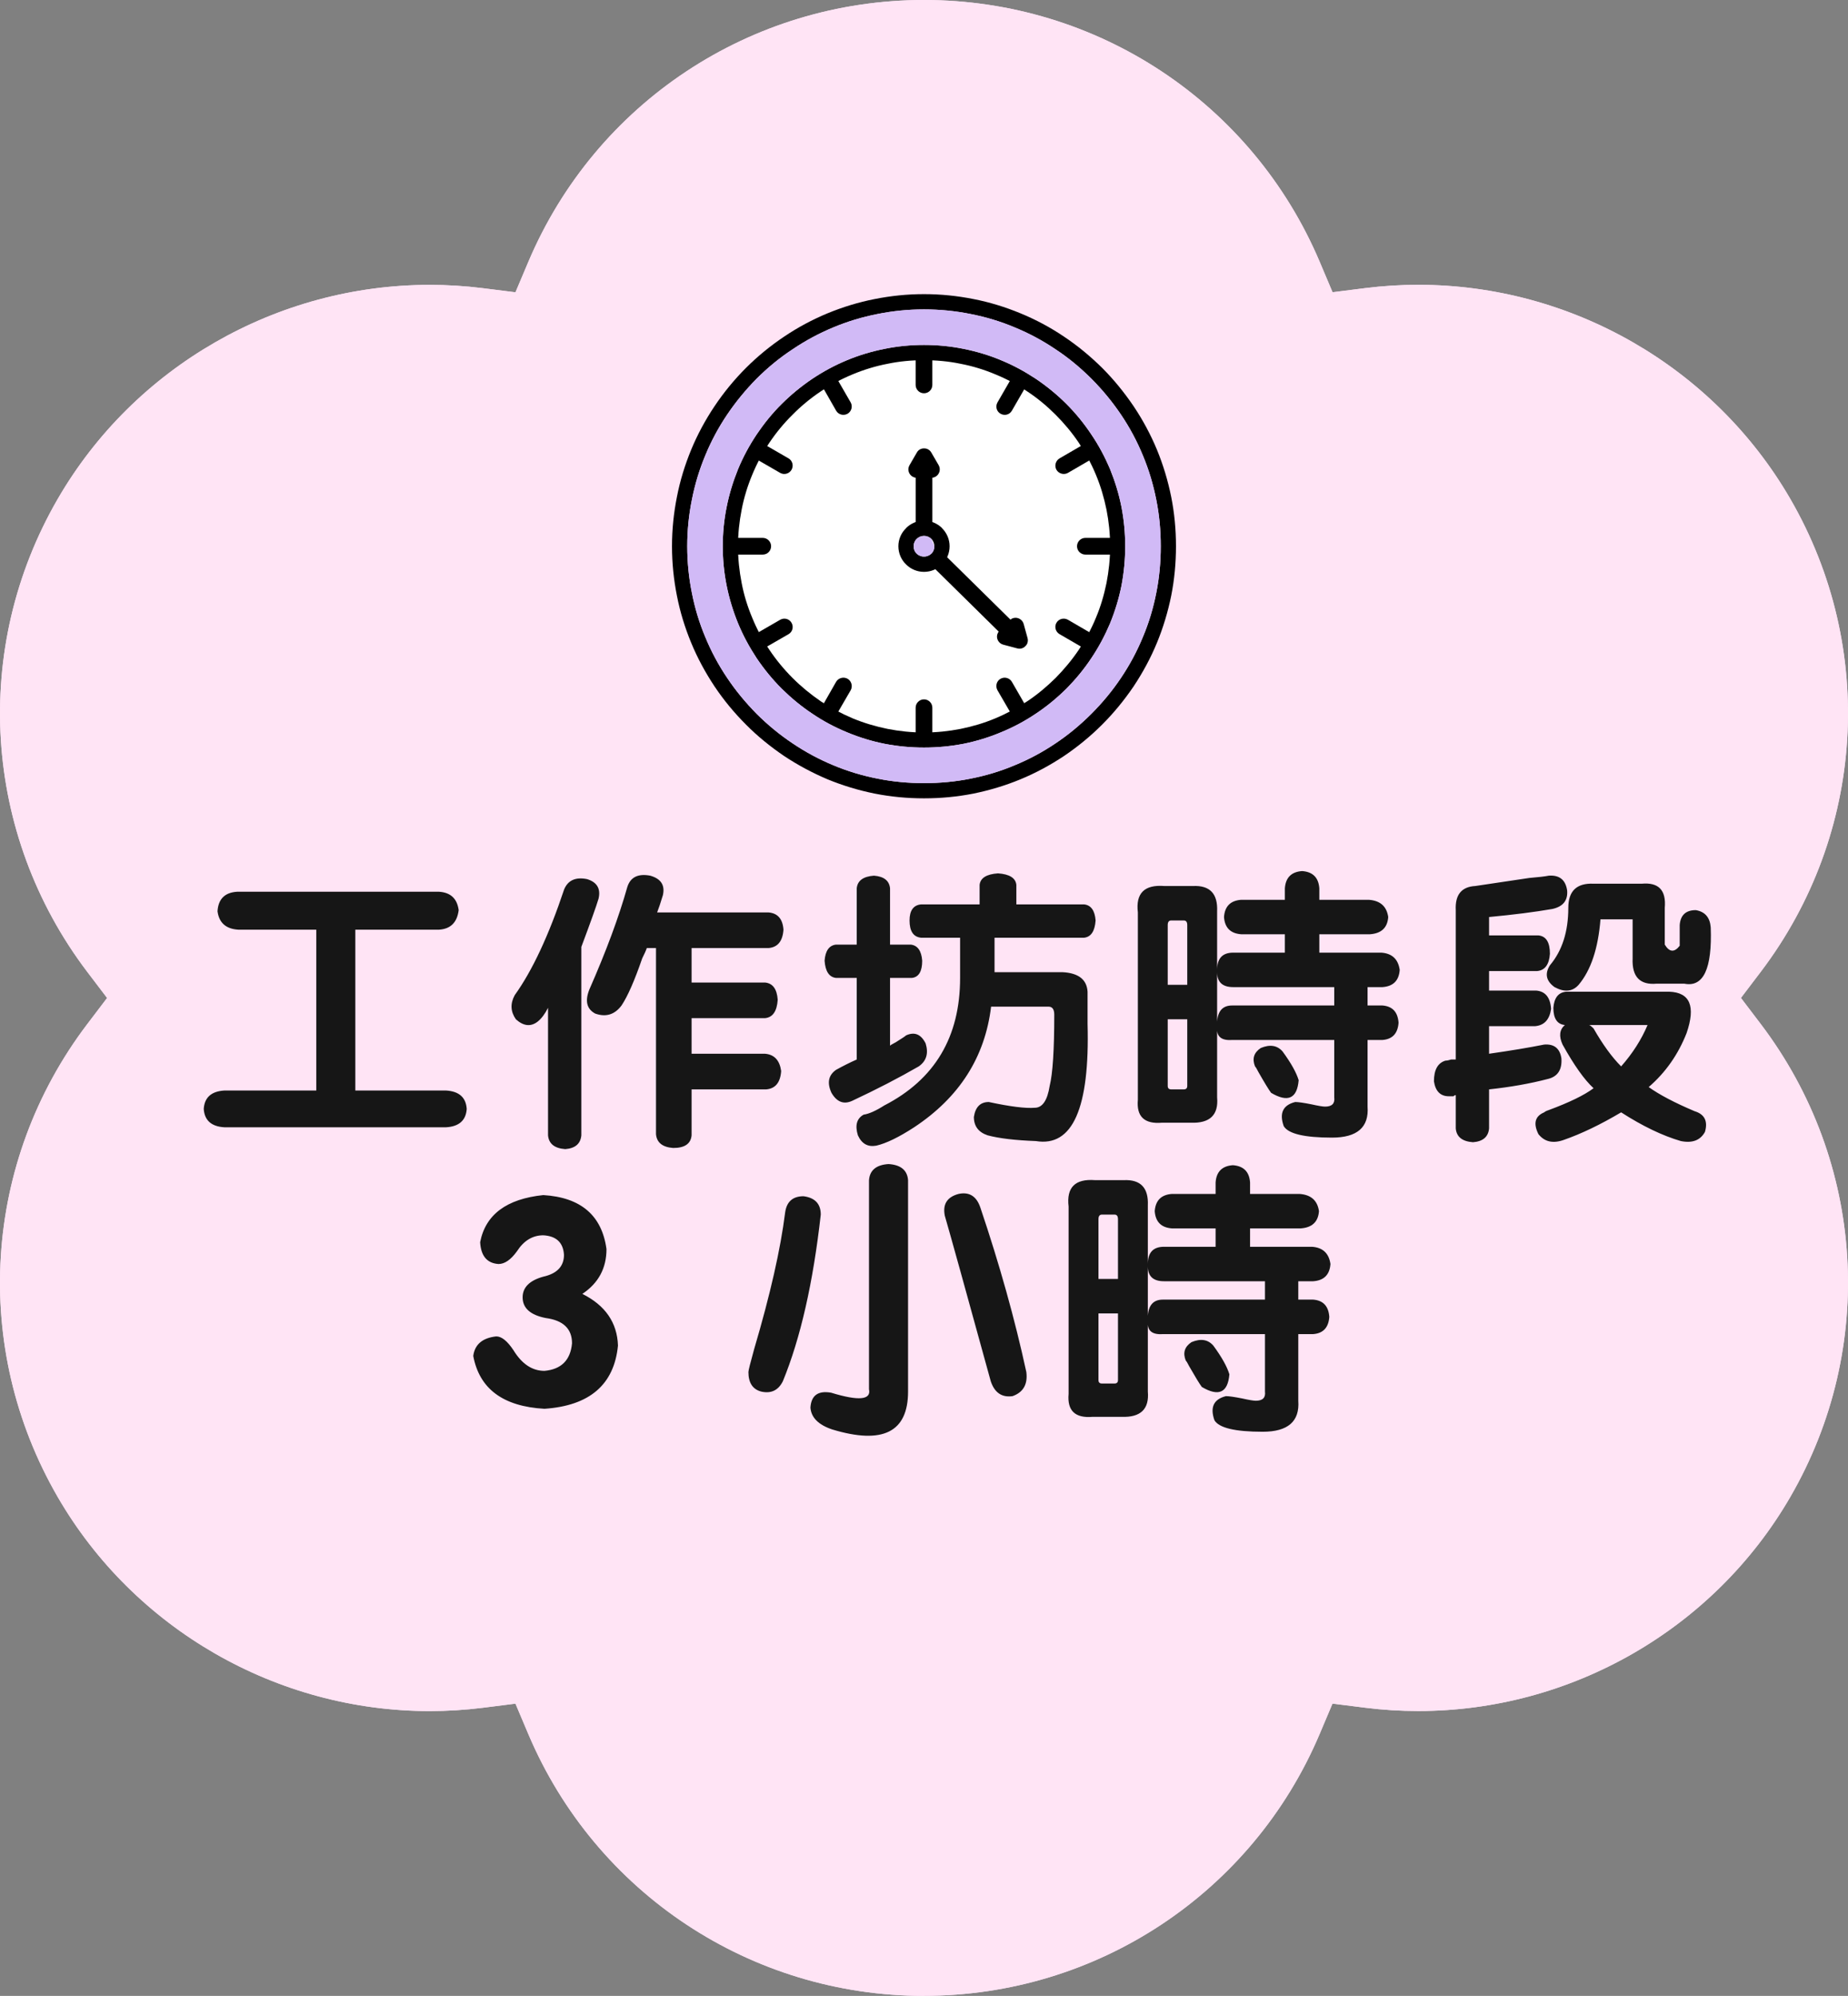 <svg width="88" height="95" viewBox="0 0 88 95" fill="none" xmlns="http://www.w3.org/2000/svg">
<rect x="0" y="0" width="88" height="95" fill="#808080" stroke="none"/>
<path d="M44.001 95C35.761 95 28.367 90.109 25.158 82.538L24.546 81.09L22.983 81.287C22.149 81.391 21.301 81.444 20.466 81.444C13.178 81.444 6.388 77.537 2.747 71.251C-1.371 64.138 -0.823 55.307 4.149 48.753L5.1 47.501L4.149 46.25C-0.82 39.696 -1.371 30.864 2.747 23.752C6.388 17.463 13.178 13.559 20.466 13.559C21.303 13.559 22.149 13.611 22.983 13.716L24.546 13.912L25.158 12.465C28.365 4.891 35.761 0 44.001 0C52.239 0 59.633 4.891 62.843 12.462L63.455 13.91L65.018 13.713C65.852 13.608 66.7 13.556 67.534 13.556C74.823 13.556 81.613 17.463 85.254 23.749C89.372 30.862 88.821 39.693 83.852 46.247L82.901 47.499L83.852 48.75C88.821 55.304 89.372 64.136 85.254 71.248C81.613 77.537 74.823 81.441 67.534 81.441C66.698 81.441 65.849 81.389 65.015 81.284L63.452 81.088L62.84 82.535C59.631 90.106 52.234 94.997 43.998 94.997L44.001 95Z" fill="#FFE4F5"/>
<path d="M9.438 50.438L8.406 46.062C8.385 45.979 8.375 45.885 8.375 45.781C8.417 45.448 8.604 45.271 8.938 45.25C9.292 45.229 9.51 45.427 9.594 45.844L10.25 49.219H10.281L11.312 45.719C11.438 45.427 11.646 45.271 11.938 45.25C12.25 45.25 12.458 45.406 12.562 45.719L13.594 49.219H13.625L14.312 45.844C14.375 45.448 14.583 45.25 14.938 45.25C15.271 45.271 15.458 45.448 15.5 45.781C15.5 45.885 15.49 45.979 15.469 46.062L14.469 50.438C14.344 50.812 14.083 51 13.688 51C13.271 51 13 50.823 12.875 50.469L11.938 47.375L11 50.469C10.875 50.823 10.615 51 10.219 51C9.802 51 9.542 50.812 9.438 50.438ZM17.781 46.656C19.031 46.76 19.719 47.5 19.844 48.875C19.76 50.25 19.073 50.969 17.781 51.031C16.49 50.969 15.802 50.25 15.719 48.875C15.844 47.5 16.531 46.76 17.781 46.656ZM17.781 47.719C17.219 47.76 16.917 48.146 16.875 48.875C16.917 49.604 17.219 49.99 17.781 50.031C18.344 49.99 18.646 49.604 18.688 48.875C18.646 48.146 18.344 47.76 17.781 47.719ZM20.312 50.406V47.281C20.333 46.906 20.531 46.708 20.906 46.688C21.281 46.688 21.469 46.854 21.469 47.188C21.677 46.854 21.948 46.688 22.281 46.688C22.635 46.729 22.823 46.938 22.844 47.312C22.844 47.5 22.688 47.656 22.375 47.781C22.271 47.823 22.198 47.854 22.156 47.875C21.677 48.062 21.448 48.312 21.469 48.625V50.406C21.448 50.802 21.25 51 20.875 51C20.521 51 20.333 50.802 20.312 50.406ZM22.969 50.406V45.469C22.99 45.073 23.188 44.865 23.562 44.844C23.917 44.865 24.104 45.073 24.125 45.469V48.156L25.406 46.938C25.615 46.771 25.781 46.688 25.906 46.688C26.198 46.708 26.365 46.885 26.406 47.219C26.406 47.365 26.333 47.521 26.188 47.688L25.156 48.594L26.5 50.156C26.625 50.281 26.677 50.417 26.656 50.562C26.635 50.854 26.458 51.01 26.125 51.031C25.938 51.031 25.75 50.938 25.562 50.75L24.156 49H24.125V50.406C24.104 50.802 23.917 51 23.562 51C23.188 51 22.99 50.802 22.969 50.406ZM29.875 47.469C29.854 47.802 29.698 47.979 29.406 48C29.344 48 29.219 47.958 29.031 47.875C28.74 47.729 28.521 47.656 28.375 47.656C28.104 47.656 27.969 47.76 27.969 47.969C27.969 48.115 28.198 48.271 28.656 48.438C29.531 48.771 29.969 49.208 29.969 49.75C29.906 50.583 29.365 51.01 28.344 51.031C27.385 50.969 26.854 50.698 26.75 50.219C26.792 49.885 26.948 49.708 27.219 49.688C27.365 49.688 27.552 49.75 27.781 49.875C28.031 50.021 28.25 50.094 28.438 50.094C28.75 50.094 28.896 49.979 28.875 49.75C28.875 49.604 28.646 49.448 28.188 49.281C27.312 48.969 26.875 48.542 26.875 48C26.938 47.146 27.458 46.698 28.438 46.656C29.354 46.719 29.833 46.99 29.875 47.469ZM30.375 50.406V45.469C30.396 45.073 30.594 44.865 30.969 44.844C31.323 44.865 31.51 45.073 31.531 45.469V47.062H31.562C31.771 46.792 32.115 46.656 32.594 46.656C33.615 46.719 34.146 47.229 34.188 48.188V50.406C34.167 50.802 33.969 51 33.594 51C33.24 51 33.052 50.802 33.031 50.406V48.406C33.01 47.906 32.76 47.635 32.281 47.594C31.802 47.615 31.552 47.885 31.531 48.406V50.406C31.51 50.802 31.323 51 30.969 51C30.594 51 30.396 50.802 30.375 50.406ZM36.719 46.656C37.969 46.76 38.656 47.5 38.781 48.875C38.698 50.25 38.01 50.969 36.719 51.031C35.427 50.969 34.74 50.25 34.656 48.875C34.781 47.5 35.469 46.76 36.719 46.656ZM36.719 47.719C36.156 47.76 35.854 48.146 35.812 48.875C35.854 49.604 36.156 49.99 36.719 50.031C37.281 49.99 37.583 49.604 37.625 48.875C37.583 48.146 37.281 47.76 36.719 47.719ZM39.25 52.031V47.344C39.271 46.927 39.469 46.708 39.844 46.688C40.156 46.688 40.344 46.854 40.406 47.188C40.615 46.854 40.979 46.677 41.5 46.656C42.646 46.74 43.271 47.5 43.375 48.938C43.271 50.25 42.635 50.948 41.469 51.031C41.031 51.031 40.677 50.917 40.406 50.688V52.031C40.385 52.448 40.198 52.667 39.844 52.688C39.469 52.667 39.271 52.448 39.25 52.031ZM40.406 48.844C40.448 49.594 40.75 49.99 41.312 50.031C41.854 49.99 42.156 49.604 42.219 48.875C42.156 48.146 41.854 47.76 41.312 47.719C40.75 47.76 40.448 48.135 40.406 48.844ZM46 50.406V45.906C46.021 45.531 46.219 45.333 46.594 45.312H47.938C49.75 45.375 50.688 46.344 50.75 48.219C50.667 49.99 49.75 50.917 48 51H46.625C46.229 50.979 46.021 50.781 46 50.406ZM47.188 46.406V49.906H48C48.958 49.865 49.458 49.292 49.5 48.188C49.479 47.021 48.948 46.427 47.906 46.406H47.188ZM51.25 49.406V47.344C51.271 46.927 51.469 46.708 51.844 46.688C52.198 46.708 52.385 46.927 52.406 47.344V49.406C52.427 49.844 52.677 50.083 53.156 50.125C53.635 50.083 53.885 49.844 53.906 49.406V47.344C53.927 46.927 54.115 46.708 54.469 46.688C54.844 46.708 55.042 46.927 55.062 47.344V49.406C55.021 50.469 54.385 51.01 53.156 51.031C51.927 51.01 51.292 50.469 51.25 49.406ZM55.688 50.406V47.281C55.708 46.906 55.906 46.708 56.281 46.688C56.656 46.688 56.844 46.854 56.844 47.188C57.052 46.854 57.323 46.688 57.656 46.688C58.01 46.729 58.198 46.938 58.219 47.312C58.219 47.5 58.062 47.656 57.75 47.781C57.646 47.823 57.573 47.854 57.531 47.875C57.052 48.062 56.823 48.312 56.844 48.625V50.406C56.823 50.802 56.625 51 56.25 51C55.896 51 55.708 50.802 55.688 50.406ZM62.281 47.438V50.281C62.302 50.76 62.125 51 61.75 51C61.458 51.021 61.271 50.875 61.188 50.562C60.896 50.875 60.531 51.031 60.094 51.031C58.906 50.969 58.271 50.25 58.188 48.875C58.292 47.521 58.927 46.781 60.094 46.656C60.594 46.656 60.958 46.833 61.188 47.188C61.25 46.875 61.438 46.708 61.75 46.688C62.125 46.688 62.302 46.938 62.281 47.438ZM59.344 48.875C59.385 49.604 59.688 49.99 60.25 50.031C60.812 49.99 61.115 49.604 61.156 48.875C61.115 48.146 60.812 47.76 60.25 47.719C59.688 47.76 59.385 48.146 59.344 48.875ZM63.188 50.406V47.75H62.938C62.646 47.729 62.5 47.562 62.5 47.25C62.521 46.938 62.667 46.771 62.938 46.75H63.188V46.062C63.208 45.646 63.406 45.427 63.781 45.406C64.135 45.427 64.323 45.646 64.344 46.062V46.75H64.688C65.042 46.75 65.219 46.917 65.219 47.25C65.198 47.562 65.021 47.729 64.688 47.75H64.344V50.406C64.323 50.802 64.135 51 63.781 51C63.406 51 63.208 50.802 63.188 50.406ZM65.25 50.406V47.344C65.271 46.927 65.458 46.708 65.812 46.688C66.188 46.708 66.385 46.927 66.406 47.344V50.406C66.385 50.802 66.188 51 65.812 51C65.458 51 65.271 50.802 65.25 50.406ZM65.812 44.969C66.208 45.01 66.427 45.219 66.469 45.594C66.448 45.99 66.229 46.208 65.812 46.25C65.438 46.208 65.229 45.99 65.188 45.594C65.229 45.219 65.438 45.01 65.812 44.969ZM68.906 46.656C70.156 46.76 70.844 47.5 70.969 48.875C70.885 50.25 70.198 50.969 68.906 51.031C67.615 50.969 66.927 50.25 66.844 48.875C66.969 47.5 67.656 46.76 68.906 46.656ZM68.906 47.719C68.344 47.76 68.042 48.146 68 48.875C68.042 49.604 68.344 49.99 68.906 50.031C69.469 49.99 69.771 49.604 69.812 48.875C69.771 48.146 69.469 47.76 68.906 47.719ZM71.438 50.406V47.344C71.458 46.927 71.656 46.708 72.031 46.688C72.344 46.708 72.521 46.854 72.562 47.125C72.771 46.812 73.135 46.656 73.656 46.656C74.677 46.719 75.208 47.229 75.25 48.188V50.406C75.229 50.802 75.031 51 74.656 51C74.302 51 74.115 50.802 74.094 50.406V48.406C74.073 47.906 73.823 47.635 73.344 47.594C72.865 47.615 72.615 47.885 72.594 48.406V50.406C72.573 50.802 72.385 51 72.031 51C71.656 51 71.458 50.802 71.438 50.406ZM76 47.906C76.042 47.531 76.25 47.323 76.625 47.281C77 47.323 77.208 47.531 77.25 47.906C77.208 48.281 77 48.49 76.625 48.531C76.25 48.49 76.042 48.281 76 47.906ZM76 50.469C76.042 50.094 76.25 49.885 76.625 49.844C77 49.885 77.208 50.094 77.25 50.469C77.229 50.823 77.021 51.01 76.625 51.031C76.229 51.01 76.021 50.823 76 50.469Z" fill="#161616"/>
<path d="M15.562 68.875H10.719C9.885 68.823 9.417 68.432 9.312 67.703C9.312 67.391 9.417 67.078 9.625 66.766L14.078 58.719C14.495 57.885 15.172 57.495 16.109 57.547C17.62 57.651 18.401 58.484 18.453 60.047V66.219H18.766C19.651 66.271 20.12 66.713 20.172 67.547C20.12 68.38 19.651 68.823 18.766 68.875H18.453V70.594C18.453 71.531 17.958 72 16.969 72C15.979 72.052 15.51 71.583 15.562 70.594V68.875ZM15.562 66.219V60.672H15.484L12.828 66.219H15.562ZM28.5 70.516V58.172C28.552 57.182 29.047 56.661 29.984 56.609C30.87 56.661 31.338 57.182 31.391 58.172V62.156H31.469C31.99 61.479 32.849 61.141 34.047 61.141C36.599 61.297 37.927 62.573 38.031 64.969V70.516C37.979 71.505 37.484 72 36.547 72C35.661 72 35.193 71.505 35.141 70.516V65.516C35.089 64.266 34.464 63.589 33.266 63.484C32.068 63.536 31.443 64.213 31.391 65.516V70.516C31.338 71.505 30.87 72 29.984 72C29.047 72 28.552 71.505 28.5 70.516ZM45.359 61.141C48.484 61.401 50.203 63.25 50.516 66.688C50.307 70.125 48.589 71.922 45.359 72.078C42.13 71.922 40.411 70.125 40.203 66.688C40.516 63.25 42.234 61.401 45.359 61.141ZM45.359 63.797C43.953 63.901 43.198 64.865 43.094 66.688C43.198 68.51 43.953 69.474 45.359 69.578C46.766 69.474 47.521 68.51 47.625 66.688C47.521 64.865 46.766 63.901 45.359 63.797ZM52.688 68.016V62.859C52.74 61.818 53.234 61.271 54.172 61.219C55.057 61.271 55.526 61.818 55.578 62.859V68.016C55.63 69.109 56.255 69.708 57.453 69.812C58.651 69.708 59.276 69.109 59.328 68.016V62.859C59.38 61.818 59.849 61.271 60.734 61.219C61.672 61.271 62.167 61.818 62.219 62.859V68.016C62.115 70.672 60.526 72.026 57.453 72.078C54.38 72.026 52.792 70.672 52.688 68.016ZM64.781 70.516V62.703C64.833 61.766 65.328 61.271 66.266 61.219C67.203 61.219 67.672 61.635 67.672 62.469C68.193 61.635 68.87 61.219 69.703 61.219C70.588 61.323 71.057 61.844 71.109 62.781C71.109 63.25 70.719 63.641 69.938 63.953C69.677 64.057 69.495 64.135 69.391 64.188C68.193 64.656 67.62 65.281 67.672 66.062V70.516C67.62 71.505 67.125 72 66.188 72C65.302 72 64.833 71.505 64.781 70.516ZM79.688 63.172C79.635 64.005 79.245 64.448 78.516 64.5C78.359 64.5 78.047 64.396 77.578 64.188C76.849 63.823 76.302 63.641 75.938 63.641C75.26 63.641 74.922 63.901 74.922 64.422C74.922 64.787 75.495 65.177 76.641 65.594C78.828 66.427 79.922 67.521 79.922 68.875C79.766 70.958 78.412 72.026 75.859 72.078C73.463 71.922 72.135 71.245 71.875 70.047C71.979 69.213 72.37 68.771 73.047 68.719C73.412 68.719 73.88 68.875 74.453 69.188C75.078 69.552 75.625 69.734 76.094 69.734C76.875 69.734 77.24 69.448 77.188 68.875C77.188 68.51 76.615 68.12 75.469 67.703C73.281 66.922 72.188 65.854 72.188 64.5C72.344 62.365 73.646 61.245 76.094 61.141C78.385 61.297 79.583 61.974 79.688 63.172Z" fill="#161616"/>
<g clip-path="url(#clip0_2520_26801)">
<circle cx="44" cy="26" r="9.401" fill="white"/>
<path d="M51.973 18.027C51.445 17.5 50.877 17.028 50.26 16.623C49.651 16.212 49 15.863 48.315 15.582C47.651 15.301 46.945 15.089 46.212 14.945C45.5 14.802 44.76 14.726 44 14.726C43.24 14.726 42.507 14.802 41.795 14.945C41.062 15.089 40.356 15.301 39.685 15.582C39.007 15.863 38.357 16.212 37.747 16.623C37.13 17.027 36.555 17.5 36.027 18.027C35.507 18.555 35.035 19.13 34.623 19.74C34.212 20.349 33.863 21 33.582 21.685C33.301 22.356 33.089 23.062 32.945 23.795C32.801 24.507 32.726 25.247 32.726 26C32.726 26.754 32.801 27.5 32.945 28.213C33.089 28.946 33.301 29.651 33.582 30.316C33.863 31 34.212 31.652 34.623 32.261C35.035 32.877 35.507 33.446 36.027 33.974C36.555 34.501 37.13 34.974 37.747 35.385C38.356 35.796 39.007 36.145 39.685 36.426C40.356 36.707 41.062 36.919 41.795 37.063C42.507 37.207 43.247 37.275 44 37.275C44.754 37.275 45.5 37.207 46.212 37.063C46.945 36.919 47.651 36.707 48.315 36.426C49 36.145 49.651 35.796 50.26 35.385C50.877 34.974 51.445 34.501 51.973 33.974C52.5 33.446 52.972 32.877 53.384 32.261C53.794 31.652 54.144 31.001 54.425 30.316C54.706 29.651 54.918 28.946 55.062 28.213C55.205 27.5 55.274 26.761 55.274 26C55.274 25.24 55.205 24.507 55.062 23.795C54.918 23.062 54.706 22.356 54.425 21.685C54.144 21 53.795 20.349 53.384 19.74C52.972 19.13 52.5 18.555 51.973 18.027ZM50.664 16.021C51.322 16.459 51.931 16.966 52.486 17.514C53.041 18.069 53.541 18.685 53.986 19.342C54.417 19.986 54.794 20.684 55.095 21.411C55.39 22.13 55.616 22.877 55.773 23.657C55.924 24.418 55.999 25.198 55.999 26C55.999 26.8 55.924 27.588 55.773 28.349C55.616 29.123 55.389 29.876 55.095 30.589C54.794 31.322 54.417 32.013 53.986 32.664C53.54 33.321 53.041 33.931 52.486 34.486C51.931 35.041 51.322 35.541 50.664 35.986C50.014 36.417 49.321 36.794 48.589 37.095C47.876 37.39 47.123 37.616 46.349 37.774C45.589 37.924 44.801 37.999 44 37.999C43.198 37.999 42.418 37.924 41.657 37.774C40.876 37.616 40.13 37.39 39.411 37.095C38.684 36.787 37.993 36.417 37.342 35.986C36.685 35.54 36.069 35.041 35.52 34.486C34.966 33.931 34.459 33.321 34.021 32.664C33.589 32.013 33.212 31.321 32.911 30.589C32.616 29.876 32.383 29.123 32.233 28.349C32.082 27.588 32 26.801 32 26C32 25.198 32.082 24.417 32.233 23.657C32.383 22.877 32.616 22.13 32.911 21.411C33.212 20.684 33.589 19.986 34.021 19.342C34.459 18.685 34.966 18.069 35.52 17.514C36.069 16.966 36.685 16.459 37.342 16.021C37.993 15.582 38.685 15.212 39.411 14.911C40.13 14.616 40.883 14.383 41.657 14.233C42.418 14.082 43.198 14 44 14C44.801 14 45.589 14.082 46.349 14.233C47.123 14.383 47.876 14.616 48.589 14.911C49.321 15.212 50.014 15.582 50.664 16.021Z" fill="black"/>
<path d="M50.267 19.74C49.849 19.322 49.404 18.952 48.917 18.631C48.438 18.309 47.931 18.035 47.39 17.815C46.87 17.596 46.315 17.425 45.74 17.315C45.178 17.198 44.596 17.144 44 17.144C43.404 17.144 42.829 17.198 42.267 17.315C41.692 17.425 41.137 17.596 40.61 17.815C40.075 18.035 39.562 18.309 39.082 18.631C38.603 18.952 38.151 19.322 37.74 19.74C37.322 20.151 36.952 20.603 36.63 21.083C36.308 21.563 36.034 22.076 35.815 22.611C35.596 23.138 35.425 23.693 35.315 24.268C35.205 24.83 35.143 25.405 35.143 26.001C35.143 26.597 35.205 27.179 35.315 27.741C35.424 28.317 35.596 28.871 35.815 29.392C36.034 29.933 36.308 30.44 36.63 30.919C36.952 31.399 37.322 31.851 37.74 32.269C38.151 32.68 38.603 33.05 39.082 33.379C39.562 33.694 40.075 33.968 40.61 34.194C41.137 34.412 41.692 34.577 42.267 34.694C42.829 34.803 43.404 34.865 44 34.865C44.596 34.865 45.178 34.803 45.74 34.694C46.315 34.577 46.87 34.413 47.39 34.194C47.931 33.968 48.438 33.694 48.917 33.379C49.404 33.057 49.849 32.679 50.267 32.269C50.678 31.851 51.055 31.399 51.377 30.919C51.692 30.44 51.972 29.933 52.192 29.392C52.411 28.871 52.575 28.317 52.692 27.741C52.801 27.179 52.863 26.597 52.863 26.001C52.863 25.405 52.801 24.83 52.692 24.268C52.575 23.693 52.411 23.138 52.192 22.611C51.972 22.076 51.692 21.563 51.377 21.083C51.055 20.603 50.678 20.151 50.267 19.74ZM49.321 18.028C49.849 18.384 50.335 18.782 50.78 19.226C51.219 19.665 51.623 20.158 51.972 20.685C52.321 21.199 52.616 21.754 52.862 22.336C53.095 22.911 53.28 23.507 53.403 24.131C53.52 24.733 53.581 25.363 53.581 26C53.581 26.637 53.52 27.267 53.403 27.877C53.28 28.493 53.095 29.096 52.862 29.664C52.616 30.247 52.321 30.802 51.972 31.322C51.623 31.849 51.218 32.336 50.78 32.781C50.335 33.22 49.849 33.624 49.321 33.973C48.801 34.322 48.253 34.617 47.664 34.856C47.095 35.096 46.492 35.281 45.876 35.404C45.267 35.521 44.643 35.582 44 35.582C43.356 35.582 42.733 35.521 42.13 35.404C41.506 35.281 40.91 35.096 40.335 34.856C39.753 34.617 39.198 34.322 38.684 33.973C38.157 33.624 37.67 33.219 37.225 32.781C36.78 32.336 36.383 31.85 36.027 31.322C35.684 30.802 35.383 30.247 35.143 29.664C34.91 29.096 34.725 28.493 34.602 27.877C34.479 27.267 34.417 26.644 34.417 26C34.417 25.357 34.479 24.733 34.602 24.131C34.725 23.507 34.91 22.911 35.143 22.336C35.383 21.753 35.684 21.199 36.027 20.685C36.383 20.158 36.78 19.665 37.225 19.226C37.671 18.782 38.157 18.384 38.684 18.028C39.198 17.685 39.753 17.384 40.335 17.144C40.91 16.904 41.506 16.727 42.13 16.603C42.732 16.48 43.362 16.418 44 16.418C44.637 16.418 45.267 16.48 45.876 16.603C46.492 16.727 47.095 16.904 47.664 17.144C48.253 17.384 48.801 17.685 49.321 18.028Z" fill="black"/>
<path fill-rule="evenodd" clip-rule="evenodd" d="M44.397 17.144V18.322C44.397 18.541 44.219 18.719 44 18.719C43.781 18.719 43.602 18.541 43.602 18.322V17.144C43.602 16.924 43.781 16.746 44 16.746C44.219 16.746 44.397 16.924 44.397 17.144Z" fill="black"/>
<path fill-rule="evenodd" clip-rule="evenodd" d="M39.917 18.13L40.506 19.15C40.616 19.342 40.547 19.582 40.363 19.692C40.171 19.801 39.924 19.739 39.815 19.547L39.233 18.527C39.123 18.342 39.185 18.095 39.377 17.986C39.562 17.877 39.808 17.945 39.918 18.13L39.917 18.13Z" fill="black"/>
<path fill-rule="evenodd" clip-rule="evenodd" d="M36.527 21.227L37.547 21.816C37.739 21.925 37.801 22.172 37.691 22.363C37.581 22.549 37.342 22.617 37.15 22.508L36.129 21.919C35.944 21.809 35.876 21.563 35.985 21.377C36.095 21.186 36.341 21.118 36.526 21.227L36.527 21.227Z" fill="black"/>
<path fill-rule="evenodd" clip-rule="evenodd" d="M35.144 25.602H36.322C36.541 25.602 36.719 25.781 36.719 26C36.719 26.219 36.541 26.397 36.322 26.397H35.144C34.925 26.397 34.747 26.219 34.747 26C34.747 25.781 34.925 25.602 35.144 25.602Z" fill="black"/>
<path fill-rule="evenodd" clip-rule="evenodd" d="M36.13 30.089L37.151 29.5C37.343 29.391 37.583 29.452 37.692 29.644C37.802 29.836 37.74 30.076 37.549 30.186L36.528 30.774C36.343 30.884 36.097 30.822 35.987 30.63C35.877 30.439 35.946 30.199 36.131 30.089H36.13Z" fill="black"/>
<path fill-rule="evenodd" clip-rule="evenodd" d="M39.233 33.473L39.815 32.452C39.925 32.267 40.171 32.199 40.363 32.309C40.548 32.418 40.617 32.665 40.507 32.857L39.918 33.871C39.808 34.062 39.562 34.124 39.377 34.014C39.185 33.904 39.123 33.665 39.233 33.473H39.233Z" fill="black"/>
<path fill-rule="evenodd" clip-rule="evenodd" d="M43.602 34.857V33.686C43.602 33.466 43.781 33.288 44 33.288C44.219 33.288 44.397 33.466 44.397 33.686V34.857C44.397 35.076 44.219 35.254 44 35.254C43.781 35.254 43.602 35.076 43.602 34.857Z" fill="black"/>
<path fill-rule="evenodd" clip-rule="evenodd" d="M48.089 33.871L47.5 32.857C47.39 32.665 47.451 32.418 47.643 32.309C47.835 32.199 48.075 32.267 48.184 32.452L48.773 33.473C48.883 33.665 48.822 33.904 48.63 34.014C48.438 34.124 48.198 34.062 48.089 33.871Z" fill="black"/>
<path fill-rule="evenodd" clip-rule="evenodd" d="M51.472 30.774L50.458 30.186C50.266 30.076 50.198 29.836 50.307 29.644C50.417 29.452 50.664 29.391 50.855 29.5L51.868 30.089C52.06 30.199 52.122 30.439 52.019 30.63C51.91 30.822 51.663 30.884 51.471 30.774H51.472Z" fill="black"/>
<path fill-rule="evenodd" clip-rule="evenodd" d="M52.863 26.397H51.685C51.465 26.397 51.287 26.219 51.287 26C51.287 25.781 51.465 25.602 51.685 25.602H52.863C53.075 25.602 53.26 25.781 53.26 26C53.26 26.219 53.075 26.397 52.863 26.397Z" fill="black"/>
<path fill-rule="evenodd" clip-rule="evenodd" d="M51.87 21.918L50.856 22.507C50.665 22.617 50.418 22.548 50.308 22.363C50.199 22.172 50.267 21.925 50.459 21.815L51.473 21.226C51.665 21.117 51.912 21.185 52.021 21.376C52.123 21.562 52.062 21.808 51.87 21.918L51.87 21.918Z" fill="black"/>
<path fill-rule="evenodd" clip-rule="evenodd" d="M48.774 18.528L48.185 19.548C48.076 19.74 47.836 19.802 47.644 19.692C47.452 19.583 47.391 19.343 47.501 19.151L48.09 18.13C48.199 17.945 48.439 17.877 48.631 17.986C48.823 18.096 48.884 18.342 48.774 18.527V18.528Z" fill="black"/>
<path fill-rule="evenodd" clip-rule="evenodd" d="M44.398 22.74V24.987C44.398 25.206 44.22 25.384 44.001 25.384C43.781 25.384 43.603 25.206 43.603 24.987V22.74C43.555 22.733 43.501 22.713 43.452 22.686C43.267 22.576 43.199 22.336 43.309 22.144L43.658 21.542C43.706 21.453 43.781 21.391 43.87 21.363H43.877L43.883 21.356H43.89C43.917 21.35 43.952 21.343 43.986 21.343H44.021C44.055 21.343 44.082 21.35 44.116 21.356H44.123L44.13 21.363H44.137C44.219 21.391 44.301 21.453 44.349 21.542L44.699 22.144C44.808 22.336 44.74 22.576 44.555 22.686C44.507 22.713 44.452 22.733 44.397 22.74H44.398Z" fill="black"/>
<path fill-rule="evenodd" clip-rule="evenodd" d="M47.555 30.061L44.391 26.945C44.24 26.794 44.233 26.541 44.391 26.384C44.542 26.226 44.795 26.226 44.953 26.377L48.117 29.493C48.158 29.459 48.206 29.431 48.254 29.418H48.26C48.465 29.363 48.685 29.486 48.746 29.698L48.931 30.37C48.959 30.466 48.945 30.562 48.911 30.644L48.904 30.651V30.658L48.897 30.665C48.884 30.692 48.863 30.719 48.843 30.74L48.836 30.747L48.829 30.753L48.823 30.76L48.816 30.767C48.795 30.788 48.768 30.808 48.741 30.822V30.829H48.734L48.727 30.835H48.72C48.638 30.877 48.542 30.891 48.446 30.863L47.775 30.685C47.563 30.63 47.433 30.411 47.488 30.205C47.502 30.151 47.529 30.103 47.556 30.061H47.555Z" fill="black"/>
<path d="M43.999 24.781C44.335 24.781 44.643 24.919 44.862 25.137V25.144C45.082 25.363 45.219 25.665 45.219 26C45.219 26.336 45.082 26.644 44.862 26.863C44.643 27.083 44.335 27.219 43.999 27.219C43.664 27.219 43.362 27.083 43.143 26.863C42.917 26.644 42.78 26.336 42.78 26C42.78 25.665 42.917 25.363 43.143 25.144V25.137C43.362 24.919 43.664 24.781 43.999 24.781ZM44.349 25.651C44.26 25.562 44.136 25.507 43.999 25.507C43.863 25.507 43.739 25.562 43.65 25.651C43.561 25.74 43.507 25.863 43.507 26C43.507 26.138 43.561 26.261 43.65 26.35C43.739 26.439 43.863 26.494 43.999 26.494C44.136 26.494 44.26 26.439 44.349 26.35H44.355C44.437 26.261 44.493 26.137 44.493 26C44.493 25.864 44.437 25.74 44.355 25.651H44.349Z" fill="black"/>
<path fill-rule="evenodd" clip-rule="evenodd" d="M47.664 17.144C48.253 17.384 48.801 17.685 49.322 18.027C49.849 18.384 50.335 18.781 50.781 19.226C51.219 19.665 51.623 20.157 51.972 20.685C52.322 21.199 52.616 21.753 52.863 22.335C53.095 22.91 53.28 23.506 53.403 24.13C53.52 24.733 53.582 25.363 53.582 26C53.582 26.637 53.52 27.267 53.403 27.876C53.28 28.493 53.095 29.095 52.863 29.664C52.616 30.246 52.322 30.801 51.972 31.322C51.623 31.849 51.219 32.336 50.781 32.781C50.335 33.219 49.849 33.623 49.322 33.972C48.801 34.322 48.253 34.616 47.664 34.856C47.096 35.095 46.493 35.28 45.877 35.404C45.267 35.52 44.644 35.582 44 35.582C43.356 35.582 42.733 35.52 42.13 35.404C41.507 35.28 40.911 35.096 40.336 34.856C39.753 34.616 39.199 34.322 38.685 33.972C38.157 33.623 37.671 33.219 37.226 32.781C36.78 32.336 36.383 31.849 36.027 31.322C35.685 30.801 35.383 30.246 35.144 29.664C34.911 29.095 34.726 28.493 34.603 27.876C34.48 27.267 34.417 26.643 34.417 26C34.417 25.356 34.48 24.733 34.603 24.13C34.726 23.507 34.911 22.91 35.144 22.335C35.383 21.753 35.685 21.198 36.027 20.685C36.383 20.157 36.78 19.664 37.226 19.226C37.671 18.781 38.157 18.383 38.685 18.027C39.199 17.685 39.753 17.384 40.336 17.144C40.911 16.904 41.507 16.726 42.13 16.603C42.733 16.479 43.363 16.418 44 16.418C44.638 16.418 45.267 16.479 45.877 16.603C46.493 16.726 47.096 16.904 47.664 17.144ZM33.582 21.685C33.301 22.356 33.089 23.061 32.945 23.794C32.801 24.507 32.726 25.246 32.726 26C32.726 26.753 32.801 27.5 32.945 28.212C33.089 28.945 33.301 29.651 33.582 30.315C33.863 31 34.212 31.651 34.623 32.26C35.034 32.877 35.507 33.445 36.027 33.973C36.555 34.5 37.13 34.973 37.746 35.384C38.356 35.795 39.007 36.144 39.685 36.425C40.356 36.706 41.062 36.919 41.794 37.062C42.507 37.206 43.246 37.275 44 37.275C44.754 37.275 45.5 37.206 46.212 37.062C46.945 36.918 47.65 36.706 48.315 36.425C49 36.144 49.651 35.795 50.26 35.384C50.876 34.973 51.445 34.5 51.972 33.973C52.5 33.445 52.972 32.877 53.383 32.26C53.794 31.651 54.144 31 54.425 30.315C54.706 29.651 54.918 28.945 55.062 28.212C55.205 27.5 55.274 26.76 55.274 26C55.274 25.239 55.205 24.507 55.062 23.794C54.918 23.061 54.706 22.356 54.425 21.685C54.144 20.999 53.795 20.349 53.383 19.739C52.972 19.13 52.5 18.554 51.972 18.027C51.445 17.5 50.876 17.027 50.26 16.623C49.651 16.211 49 15.862 48.315 15.581C47.651 15.3 46.945 15.088 46.212 14.944C45.5 14.801 44.76 14.726 44 14.726C43.24 14.726 42.507 14.801 41.794 14.944C41.061 15.088 40.356 15.3 39.685 15.581C39.007 15.862 38.356 16.211 37.746 16.623C37.13 17.026 36.555 17.499 36.027 18.027C35.507 18.554 35.034 19.13 34.623 19.739C34.212 20.349 33.863 20.999 33.582 21.685Z" fill="#D1BAF6"/>
<path fill-rule="evenodd" clip-rule="evenodd" d="M44.349 25.651C44.048 25.35 43.507 25.555 43.507 26C43.507 26.651 44.493 26.651 44.493 26L44.349 25.651H44.349Z" fill="#D1BAF6"/>
</g>
<path d="M44.001 95C35.761 95 28.367 90.109 25.158 82.538L24.546 81.09L22.983 81.287C22.149 81.391 21.301 81.444 20.466 81.444C13.178 81.444 6.388 77.537 2.747 71.251C-1.371 64.138 -0.823 55.307 4.149 48.753L5.1 47.501L4.149 46.25C-0.82 39.696 -1.371 30.864 2.747 23.752C6.388 17.463 13.178 13.559 20.466 13.559C21.303 13.559 22.149 13.611 22.983 13.716L24.546 13.912L25.158 12.465C28.365 4.891 35.761 0 44.001 0C52.239 0 59.633 4.891 62.843 12.462L63.455 13.91L65.018 13.713C65.852 13.608 66.7 13.556 67.534 13.556C74.823 13.556 81.613 17.463 85.254 23.749C89.372 30.862 88.821 39.693 83.852 46.247L82.901 47.499L83.852 48.75C88.821 55.304 89.372 64.136 85.254 71.248C81.613 77.537 74.823 81.441 67.534 81.441C66.698 81.441 65.849 81.389 65.015 81.284L63.452 81.088L62.84 82.535C59.631 90.106 52.234 94.997 43.998 94.997L44.001 95Z" fill="#FFE4F5"/>
<path d="M11.287 42.445H20.913C21.459 42.482 21.769 42.773 21.842 43.32C21.769 43.904 21.459 44.214 20.913 44.25H16.92V51.906H21.241C21.86 51.943 22.189 52.234 22.225 52.781C22.189 53.328 21.86 53.62 21.241 53.656H10.686C10.066 53.62 9.738 53.328 9.702 52.781C9.738 52.234 10.066 51.943 10.686 51.906H15.061V44.25H11.342C10.759 44.214 10.431 43.922 10.358 43.375C10.394 42.792 10.704 42.482 11.287 42.445ZM27.683 45.07V54.039C27.646 54.44 27.391 54.659 26.917 54.695C26.407 54.659 26.133 54.44 26.097 54.039V47.969C25.951 48.26 25.787 48.479 25.605 48.625C25.277 48.88 24.93 48.844 24.566 48.516C24.31 48.151 24.292 47.768 24.511 47.367C25.349 46.2 26.133 44.523 26.863 42.336C27.045 41.898 27.409 41.734 27.956 41.844C28.43 41.99 28.613 42.3 28.503 42.773C28.394 43.138 28.12 43.904 27.683 45.07ZM31.292 43.43H36.597C37.034 43.466 37.271 43.74 37.308 44.25C37.271 44.797 37.034 45.089 36.597 45.125H32.933V46.766H36.433C36.797 46.802 36.998 47.075 37.034 47.586C36.998 48.133 36.797 48.425 36.433 48.461H32.933V50.156H36.433C36.87 50.193 37.126 50.466 37.198 50.977C37.162 51.523 36.925 51.815 36.487 51.852H32.933V54.039C32.896 54.44 32.605 54.641 32.058 54.641C31.547 54.604 31.274 54.385 31.238 53.984V45.125H30.8C30.764 45.234 30.691 45.398 30.581 45.617C30.217 46.675 29.889 47.422 29.597 47.859C29.269 48.297 28.849 48.425 28.339 48.242C27.938 48.023 27.847 47.641 28.066 47.094C28.868 45.271 29.469 43.648 29.87 42.227C30.016 41.753 30.381 41.57 30.964 41.68C31.474 41.825 31.675 42.135 31.566 42.609C31.456 42.974 31.365 43.247 31.292 43.43ZM43.859 43.047H46.648V42.117C46.685 41.789 46.977 41.607 47.523 41.57C48.07 41.607 48.362 41.789 48.398 42.117V43.047H51.625C51.953 43.083 52.135 43.339 52.172 43.812C52.135 44.323 51.953 44.596 51.625 44.633H47.359V46.273H50.586C51.352 46.31 51.753 46.62 51.789 47.203V48.734C51.898 52.745 51.078 54.604 49.328 54.312C48.344 54.276 47.578 54.185 47.031 54.039C46.594 53.893 46.375 53.602 46.375 53.164C46.448 52.69 46.685 52.453 47.086 52.453C48.107 52.672 48.836 52.763 49.273 52.727C49.638 52.727 49.875 52.38 49.984 51.688C50.13 51.104 50.203 49.974 50.203 48.297C50.203 48.042 50.112 47.914 49.93 47.914H47.195C46.904 50.32 45.682 52.234 43.531 53.656C42.802 54.13 42.2 54.422 41.727 54.531C41.325 54.604 41.034 54.44 40.852 54.039C40.706 53.565 40.797 53.237 41.125 53.055C41.38 53.018 41.708 52.872 42.109 52.617C44.516 51.378 45.719 49.354 45.719 46.547V44.633H43.859C43.495 44.596 43.312 44.323 43.312 43.812C43.312 43.339 43.495 43.083 43.859 43.047ZM39.812 44.961H40.797V42.281C40.833 41.917 41.107 41.716 41.617 41.68C42.091 41.716 42.346 41.917 42.383 42.281V44.961H43.367C43.695 44.997 43.878 45.253 43.914 45.727C43.914 46.237 43.75 46.51 43.422 46.547H42.383V49.773C42.419 49.737 42.51 49.682 42.656 49.609C42.948 49.427 43.112 49.318 43.148 49.281C43.55 49.099 43.859 49.227 44.078 49.664C44.224 50.138 44.115 50.503 43.75 50.758C42.802 51.305 41.745 51.852 40.578 52.398C40.177 52.581 39.849 52.453 39.594 52.016C39.375 51.542 39.448 51.177 39.812 50.922C40.141 50.74 40.469 50.575 40.797 50.43V46.547H39.812C39.484 46.51 39.302 46.237 39.266 45.727C39.302 45.253 39.484 44.997 39.812 44.961ZM61.184 42.828V42.281C61.221 41.771 61.494 41.497 62.005 41.461C62.515 41.497 62.788 41.771 62.825 42.281V42.828H65.177C65.723 42.865 66.033 43.138 66.106 43.648C66.07 44.159 65.778 44.432 65.231 44.469H62.825V45.344H65.778C66.288 45.38 66.58 45.654 66.653 46.164C66.617 46.675 66.343 46.948 65.833 46.984H65.122V47.859H65.833C66.307 47.896 66.562 48.169 66.598 48.68C66.562 49.19 66.307 49.464 65.833 49.5H65.122V52.672C65.195 53.656 64.63 54.148 63.427 54.148C62.114 54.148 61.348 53.966 61.13 53.602C60.911 52.982 61.093 52.599 61.677 52.453C61.822 52.453 62.078 52.49 62.442 52.562C62.77 52.635 62.989 52.672 63.098 52.672C63.427 52.672 63.572 52.526 63.536 52.234V49.5H58.669C58.158 49.536 57.921 49.336 57.958 48.898V52.234C58.031 53.073 57.611 53.474 56.7 53.438H55.333C54.494 53.51 54.111 53.146 54.184 52.344V43.43C54.075 42.518 54.494 42.099 55.442 42.172H56.809C57.611 42.135 57.994 42.536 57.958 43.375V46.164C57.958 45.617 58.213 45.344 58.723 45.344H61.184V44.469H59.106C58.596 44.432 58.322 44.159 58.286 43.648C58.322 43.138 58.596 42.865 59.106 42.828H61.184ZM55.606 46.875H56.536V44.031C56.536 43.885 56.481 43.812 56.372 43.812H55.77C55.661 43.812 55.606 43.885 55.606 44.031V46.875ZM63.536 47.859V46.984H58.723C58.213 46.984 57.958 46.747 57.958 46.273V48.625C57.994 48.115 58.231 47.859 58.669 47.859H63.536ZM55.77 51.852H56.372C56.481 51.852 56.536 51.797 56.536 51.688V48.516H55.606V51.688C55.606 51.797 55.661 51.852 55.77 51.852ZM60.528 52.016C60.419 51.87 60.218 51.542 59.927 51.031C59.854 50.885 59.799 50.794 59.763 50.758C59.617 50.393 59.708 50.102 60.036 49.883C60.473 49.7 60.82 49.755 61.075 50.047C61.476 50.594 61.731 51.05 61.841 51.414C61.768 52.289 61.33 52.49 60.528 52.016ZM70.908 43.648V44.523H73.259C73.624 44.56 73.806 44.852 73.806 45.398C73.77 45.909 73.569 46.182 73.205 46.219H70.908V47.148H73.15C73.588 47.185 73.825 47.477 73.861 48.023C73.788 48.534 73.533 48.807 73.095 48.844H70.908V50.156C71.929 50.01 72.804 49.865 73.533 49.719C74.007 49.682 74.28 49.901 74.353 50.375C74.39 50.922 74.171 51.25 73.697 51.359C72.858 51.578 71.929 51.742 70.908 51.852V53.711C70.871 54.112 70.616 54.331 70.142 54.367C69.632 54.331 69.358 54.112 69.322 53.711V52.125C69.285 52.125 69.249 52.143 69.213 52.18C69.176 52.18 69.103 52.18 68.994 52.18C68.593 52.18 68.356 51.943 68.283 51.469C68.283 50.922 68.465 50.594 68.83 50.484C68.903 50.484 68.994 50.466 69.103 50.43C69.213 50.43 69.285 50.43 69.322 50.43V43.32C69.285 42.591 69.595 42.208 70.252 42.172C70.762 42.099 71.619 41.971 72.822 41.789C73.259 41.753 73.569 41.716 73.752 41.68C74.262 41.643 74.554 41.88 74.627 42.391C74.663 42.865 74.426 43.156 73.916 43.266C73.077 43.411 72.075 43.539 70.908 43.648ZM74.572 47.203H79.494C80.478 47.24 80.752 47.896 80.314 49.172C79.913 50.193 79.311 51.05 78.509 51.742C79.02 52.107 79.749 52.49 80.697 52.891C81.171 53.036 81.335 53.365 81.189 53.875C80.97 54.276 80.588 54.422 80.041 54.312C79.166 54.057 78.218 53.602 77.197 52.945C76.213 53.529 75.301 53.966 74.463 54.258C73.952 54.44 73.551 54.349 73.259 53.984C73.004 53.474 73.095 53.128 73.533 52.945C73.569 52.909 73.642 52.872 73.752 52.836C74.736 52.471 75.447 52.125 75.884 51.797C75.447 51.396 74.955 50.703 74.408 49.719C74.225 49.318 74.262 49.008 74.517 48.789C74.153 48.753 73.97 48.479 73.97 47.969C74.007 47.495 74.207 47.24 74.572 47.203ZM78.455 48.789H75.666C75.702 48.789 75.775 48.844 75.884 48.953C76.322 49.719 76.759 50.32 77.197 50.758C77.744 50.138 78.163 49.482 78.455 48.789ZM75.884 42.062H78.181C78.983 41.99 79.348 42.372 79.275 43.211V44.961C79.494 45.325 79.731 45.344 79.986 45.016V44.031C80.022 43.557 80.278 43.32 80.752 43.32C81.189 43.393 81.426 43.667 81.463 44.141C81.535 46.109 81.116 47.003 80.205 46.82H78.892C78.09 46.893 77.707 46.492 77.744 45.617V43.758H76.213C76.103 45.143 75.757 46.182 75.173 46.875C74.882 47.203 74.499 47.24 74.025 46.984C73.624 46.693 73.551 46.346 73.806 45.945C74.39 45.253 74.681 44.341 74.681 43.211C74.681 42.409 75.082 42.026 75.884 42.062Z" fill="#161616"/>
<path d="M25.872 56.883C27.658 56.992 28.661 57.849 28.88 59.453C28.88 60.365 28.497 61.075 27.731 61.586C28.825 62.133 29.39 62.953 29.427 64.047C29.244 65.906 28.078 66.909 25.927 67.055C23.958 66.945 22.828 66.107 22.536 64.539C22.609 63.992 22.973 63.682 23.63 63.609C23.885 63.609 24.158 63.828 24.45 64.266C24.851 64.922 25.343 65.25 25.927 65.25C26.729 65.177 27.166 64.74 27.239 63.938C27.239 63.245 26.82 62.844 25.981 62.734C25.252 62.589 24.887 62.26 24.887 61.75C24.887 61.276 25.216 60.948 25.872 60.766C26.528 60.62 26.856 60.273 26.856 59.727C26.82 59.143 26.492 58.833 25.872 58.797C25.361 58.797 24.942 59.052 24.614 59.562C24.322 59.964 24.031 60.164 23.739 60.164C23.192 60.128 22.901 59.781 22.864 59.125C23.119 57.812 24.122 57.065 25.872 56.883ZM41.381 66.125V56.172C41.418 55.698 41.728 55.443 42.311 55.406C42.894 55.443 43.204 55.698 43.241 56.172V66.234C43.241 68.167 42.038 68.768 39.631 68.039C38.975 67.82 38.629 67.474 38.592 67C38.629 66.417 38.957 66.18 39.577 66.289C40.889 66.69 41.491 66.635 41.381 66.125ZM35.639 65.305C35.639 65.232 35.73 64.867 35.913 64.211C36.678 61.622 37.17 59.453 37.389 57.703C37.462 57.193 37.754 56.938 38.264 56.938C38.811 57.01 39.084 57.302 39.084 57.812C38.72 61.057 38.118 63.7 37.28 65.742C37.061 66.18 36.715 66.344 36.241 66.234C35.84 66.125 35.639 65.815 35.639 65.305ZM47.178 65.742C45.975 61.367 45.246 58.742 44.991 57.867C44.881 57.32 45.1 56.974 45.647 56.828C46.157 56.719 46.504 56.938 46.686 57.484C47.597 60.182 48.327 62.789 48.873 65.305C48.946 65.888 48.728 66.271 48.217 66.453C47.707 66.526 47.36 66.289 47.178 65.742ZM57.886 56.828V56.281C57.922 55.771 58.196 55.497 58.706 55.461C59.217 55.497 59.49 55.771 59.527 56.281V56.828H61.878C62.425 56.865 62.735 57.138 62.808 57.648C62.771 58.159 62.48 58.432 61.933 58.469H59.527V59.344H62.48C62.99 59.38 63.282 59.654 63.355 60.164C63.318 60.675 63.045 60.948 62.534 60.984H61.823V61.859H62.534C63.008 61.896 63.264 62.169 63.3 62.68C63.264 63.19 63.008 63.464 62.534 63.5H61.823V66.672C61.896 67.656 61.331 68.148 60.128 68.148C58.816 68.148 58.05 67.966 57.831 67.602C57.612 66.982 57.795 66.599 58.378 66.453C58.524 66.453 58.779 66.49 59.144 66.562C59.472 66.635 59.691 66.672 59.8 66.672C60.128 66.672 60.274 66.526 60.237 66.234V63.5H55.37C54.86 63.536 54.623 63.336 54.659 62.898V66.234C54.732 67.073 54.313 67.474 53.402 67.438H52.034C51.196 67.51 50.813 67.146 50.886 66.344V57.43C50.777 56.518 51.196 56.099 52.144 56.172H53.511C54.313 56.135 54.696 56.536 54.659 57.375V60.164C54.659 59.617 54.915 59.344 55.425 59.344H57.886V58.469H55.808C55.297 58.432 55.024 58.159 54.987 57.648C55.024 57.138 55.297 56.865 55.808 56.828H57.886ZM52.308 60.875H53.237V58.031C53.237 57.885 53.183 57.812 53.073 57.812H52.472C52.362 57.812 52.308 57.885 52.308 58.031V60.875ZM60.237 61.859V60.984H55.425C54.915 60.984 54.659 60.747 54.659 60.273V62.625C54.696 62.115 54.933 61.859 55.37 61.859H60.237ZM52.472 65.852H53.073C53.183 65.852 53.237 65.797 53.237 65.688V62.516H52.308V65.688C52.308 65.797 52.362 65.852 52.472 65.852ZM57.23 66.016C57.12 65.87 56.92 65.542 56.628 65.031C56.555 64.885 56.501 64.794 56.464 64.758C56.318 64.393 56.409 64.102 56.737 63.883C57.175 63.7 57.521 63.755 57.777 64.047C58.178 64.594 58.433 65.049 58.542 65.414C58.469 66.289 58.032 66.49 57.23 66.016Z" fill="#161616"/>
<g clip-path="url(#clip1_2520_26801)">
<circle cx="44" cy="26" r="9.401" fill="white"/>
<path d="M51.973 18.027C51.445 17.5 50.877 17.028 50.26 16.623C49.651 16.212 49 15.863 48.315 15.582C47.651 15.301 46.945 15.089 46.212 14.945C45.5 14.802 44.76 14.726 44 14.726C43.24 14.726 42.507 14.802 41.795 14.945C41.062 15.089 40.356 15.301 39.685 15.582C39.007 15.863 38.357 16.212 37.747 16.623C37.13 17.027 36.555 17.5 36.027 18.027C35.507 18.555 35.035 19.13 34.623 19.74C34.212 20.349 33.863 21 33.582 21.685C33.301 22.356 33.089 23.062 32.945 23.795C32.801 24.507 32.726 25.247 32.726 26C32.726 26.754 32.801 27.5 32.945 28.213C33.089 28.946 33.301 29.651 33.582 30.316C33.863 31 34.212 31.652 34.623 32.261C35.035 32.877 35.507 33.446 36.027 33.974C36.555 34.501 37.13 34.974 37.747 35.385C38.356 35.796 39.007 36.145 39.685 36.426C40.356 36.707 41.062 36.919 41.795 37.063C42.507 37.207 43.247 37.275 44 37.275C44.754 37.275 45.5 37.207 46.212 37.063C46.945 36.919 47.651 36.707 48.315 36.426C49 36.145 49.651 35.796 50.26 35.385C50.877 34.974 51.445 34.501 51.973 33.974C52.5 33.446 52.972 32.877 53.384 32.261C53.794 31.652 54.144 31.001 54.425 30.316C54.706 29.651 54.918 28.946 55.062 28.213C55.205 27.5 55.274 26.761 55.274 26C55.274 25.24 55.205 24.507 55.062 23.795C54.918 23.062 54.706 22.356 54.425 21.685C54.144 21 53.795 20.349 53.384 19.74C52.972 19.13 52.5 18.555 51.973 18.027ZM50.664 16.021C51.322 16.459 51.931 16.966 52.486 17.514C53.041 18.069 53.541 18.685 53.986 19.342C54.417 19.986 54.794 20.684 55.095 21.411C55.39 22.13 55.616 22.877 55.773 23.657C55.924 24.418 55.999 25.198 55.999 26C55.999 26.8 55.924 27.588 55.773 28.349C55.616 29.123 55.389 29.876 55.095 30.589C54.794 31.322 54.417 32.013 53.986 32.664C53.54 33.321 53.041 33.931 52.486 34.486C51.931 35.041 51.322 35.541 50.664 35.986C50.014 36.417 49.321 36.794 48.589 37.095C47.876 37.39 47.123 37.616 46.349 37.774C45.589 37.924 44.801 37.999 44 37.999C43.198 37.999 42.418 37.924 41.657 37.774C40.876 37.616 40.13 37.39 39.411 37.095C38.684 36.787 37.993 36.417 37.342 35.986C36.685 35.54 36.069 35.041 35.52 34.486C34.966 33.931 34.459 33.321 34.021 32.664C33.589 32.013 33.212 31.321 32.911 30.589C32.616 29.876 32.383 29.123 32.233 28.349C32.082 27.588 32 26.801 32 26C32 25.198 32.082 24.417 32.233 23.657C32.383 22.877 32.616 22.13 32.911 21.411C33.212 20.684 33.589 19.986 34.021 19.342C34.459 18.685 34.966 18.069 35.52 17.514C36.069 16.966 36.685 16.459 37.342 16.021C37.993 15.582 38.685 15.212 39.411 14.911C40.13 14.616 40.883 14.383 41.657 14.233C42.418 14.082 43.198 14 44 14C44.801 14 45.589 14.082 46.349 14.233C47.123 14.383 47.876 14.616 48.589 14.911C49.321 15.212 50.014 15.582 50.664 16.021Z" fill="black"/>
<path d="M50.267 19.74C49.849 19.322 49.404 18.952 48.917 18.631C48.438 18.309 47.931 18.035 47.39 17.815C46.87 17.596 46.315 17.425 45.74 17.315C45.178 17.198 44.596 17.144 44 17.144C43.404 17.144 42.829 17.198 42.267 17.315C41.692 17.425 41.137 17.596 40.61 17.815C40.075 18.035 39.562 18.309 39.082 18.631C38.603 18.952 38.151 19.322 37.74 19.74C37.322 20.151 36.952 20.603 36.63 21.083C36.308 21.563 36.034 22.076 35.815 22.611C35.596 23.138 35.425 23.693 35.315 24.268C35.205 24.83 35.143 25.405 35.143 26.001C35.143 26.597 35.205 27.179 35.315 27.741C35.424 28.317 35.596 28.871 35.815 29.392C36.034 29.933 36.308 30.44 36.63 30.919C36.952 31.399 37.322 31.851 37.74 32.269C38.151 32.68 38.603 33.05 39.082 33.379C39.562 33.694 40.075 33.968 40.61 34.194C41.137 34.412 41.692 34.577 42.267 34.694C42.829 34.803 43.404 34.865 44 34.865C44.596 34.865 45.178 34.803 45.74 34.694C46.315 34.577 46.87 34.413 47.39 34.194C47.931 33.968 48.438 33.694 48.917 33.379C49.404 33.057 49.849 32.679 50.267 32.269C50.678 31.851 51.055 31.399 51.377 30.919C51.692 30.44 51.972 29.933 52.192 29.392C52.411 28.871 52.575 28.317 52.692 27.741C52.801 27.179 52.863 26.597 52.863 26.001C52.863 25.405 52.801 24.83 52.692 24.268C52.575 23.693 52.411 23.138 52.192 22.611C51.972 22.076 51.692 21.563 51.377 21.083C51.055 20.603 50.678 20.151 50.267 19.74ZM49.321 18.028C49.849 18.384 50.335 18.782 50.78 19.226C51.219 19.665 51.623 20.158 51.972 20.685C52.321 21.199 52.616 21.754 52.862 22.336C53.095 22.911 53.28 23.507 53.403 24.131C53.52 24.733 53.581 25.363 53.581 26C53.581 26.637 53.52 27.267 53.403 27.877C53.28 28.493 53.095 29.096 52.862 29.664C52.616 30.247 52.321 30.802 51.972 31.322C51.623 31.849 51.218 32.336 50.78 32.781C50.335 33.22 49.849 33.624 49.321 33.973C48.801 34.322 48.253 34.617 47.664 34.856C47.095 35.096 46.492 35.281 45.876 35.404C45.267 35.521 44.643 35.582 44 35.582C43.356 35.582 42.733 35.521 42.13 35.404C41.506 35.281 40.91 35.096 40.335 34.856C39.753 34.617 39.198 34.322 38.684 33.973C38.157 33.624 37.67 33.219 37.225 32.781C36.78 32.336 36.383 31.85 36.027 31.322C35.684 30.802 35.383 30.247 35.143 29.664C34.91 29.096 34.725 28.493 34.602 27.877C34.479 27.267 34.417 26.644 34.417 26C34.417 25.357 34.479 24.733 34.602 24.131C34.725 23.507 34.91 22.911 35.143 22.336C35.383 21.753 35.684 21.199 36.027 20.685C36.383 20.158 36.78 19.665 37.225 19.226C37.671 18.782 38.157 18.384 38.684 18.028C39.198 17.685 39.753 17.384 40.335 17.144C40.91 16.904 41.506 16.727 42.13 16.603C42.732 16.48 43.362 16.418 44 16.418C44.637 16.418 45.267 16.48 45.876 16.603C46.492 16.727 47.095 16.904 47.664 17.144C48.253 17.384 48.801 17.685 49.321 18.028Z" fill="black"/>
<path fill-rule="evenodd" clip-rule="evenodd" d="M44.397 17.144V18.322C44.397 18.541 44.219 18.719 44 18.719C43.781 18.719 43.602 18.541 43.602 18.322V17.144C43.602 16.924 43.781 16.746 44 16.746C44.219 16.746 44.397 16.924 44.397 17.144Z" fill="black"/>
<path fill-rule="evenodd" clip-rule="evenodd" d="M39.917 18.13L40.506 19.15C40.616 19.342 40.547 19.582 40.363 19.692C40.171 19.801 39.924 19.739 39.815 19.547L39.233 18.527C39.123 18.342 39.185 18.095 39.377 17.986C39.562 17.877 39.808 17.945 39.918 18.13L39.917 18.13Z" fill="black"/>
<path fill-rule="evenodd" clip-rule="evenodd" d="M36.527 21.227L37.547 21.816C37.739 21.925 37.801 22.172 37.691 22.363C37.581 22.549 37.342 22.617 37.15 22.508L36.129 21.919C35.944 21.809 35.876 21.563 35.985 21.377C36.095 21.186 36.341 21.118 36.526 21.227L36.527 21.227Z" fill="black"/>
<path fill-rule="evenodd" clip-rule="evenodd" d="M35.144 25.602H36.322C36.541 25.602 36.719 25.781 36.719 26C36.719 26.219 36.541 26.397 36.322 26.397H35.144C34.925 26.397 34.747 26.219 34.747 26C34.747 25.781 34.925 25.602 35.144 25.602Z" fill="black"/>
<path fill-rule="evenodd" clip-rule="evenodd" d="M36.13 30.089L37.151 29.5C37.343 29.391 37.583 29.452 37.692 29.644C37.802 29.836 37.74 30.076 37.549 30.186L36.528 30.774C36.343 30.884 36.097 30.822 35.987 30.63C35.877 30.439 35.946 30.199 36.131 30.089H36.13Z" fill="black"/>
<path fill-rule="evenodd" clip-rule="evenodd" d="M39.233 33.473L39.815 32.452C39.925 32.267 40.171 32.199 40.363 32.309C40.548 32.418 40.617 32.665 40.507 32.857L39.918 33.871C39.808 34.062 39.562 34.124 39.377 34.014C39.185 33.904 39.123 33.665 39.233 33.473H39.233Z" fill="black"/>
<path fill-rule="evenodd" clip-rule="evenodd" d="M43.602 34.857V33.686C43.602 33.466 43.781 33.288 44 33.288C44.219 33.288 44.397 33.466 44.397 33.686V34.857C44.397 35.076 44.219 35.254 44 35.254C43.781 35.254 43.602 35.076 43.602 34.857Z" fill="black"/>
<path fill-rule="evenodd" clip-rule="evenodd" d="M48.089 33.871L47.5 32.857C47.39 32.665 47.451 32.418 47.643 32.309C47.835 32.199 48.075 32.267 48.184 32.452L48.773 33.473C48.883 33.665 48.822 33.904 48.63 34.014C48.438 34.124 48.198 34.062 48.089 33.871Z" fill="black"/>
<path fill-rule="evenodd" clip-rule="evenodd" d="M51.472 30.774L50.458 30.186C50.266 30.076 50.198 29.836 50.307 29.644C50.417 29.452 50.664 29.391 50.855 29.5L51.868 30.089C52.06 30.199 52.122 30.439 52.019 30.63C51.91 30.822 51.663 30.884 51.471 30.774H51.472Z" fill="black"/>
<path fill-rule="evenodd" clip-rule="evenodd" d="M52.863 26.397H51.685C51.465 26.397 51.287 26.219 51.287 26C51.287 25.781 51.465 25.602 51.685 25.602H52.863C53.075 25.602 53.26 25.781 53.26 26C53.26 26.219 53.075 26.397 52.863 26.397Z" fill="black"/>
<path fill-rule="evenodd" clip-rule="evenodd" d="M51.87 21.918L50.856 22.507C50.665 22.617 50.418 22.548 50.308 22.363C50.199 22.172 50.267 21.925 50.459 21.815L51.473 21.226C51.665 21.117 51.912 21.185 52.021 21.376C52.123 21.562 52.062 21.808 51.87 21.918L51.87 21.918Z" fill="black"/>
<path fill-rule="evenodd" clip-rule="evenodd" d="M48.774 18.528L48.185 19.548C48.076 19.74 47.836 19.802 47.644 19.692C47.452 19.583 47.391 19.343 47.501 19.151L48.09 18.13C48.199 17.945 48.439 17.877 48.631 17.986C48.823 18.096 48.884 18.342 48.774 18.527V18.528Z" fill="black"/>
<path fill-rule="evenodd" clip-rule="evenodd" d="M44.398 22.74V24.987C44.398 25.206 44.22 25.384 44.001 25.384C43.781 25.384 43.603 25.206 43.603 24.987V22.74C43.555 22.733 43.501 22.713 43.452 22.686C43.267 22.576 43.199 22.336 43.309 22.144L43.658 21.542C43.706 21.453 43.781 21.391 43.87 21.363H43.877L43.883 21.356H43.89C43.917 21.35 43.952 21.343 43.986 21.343H44.021C44.055 21.343 44.082 21.35 44.116 21.356H44.123L44.13 21.363H44.137C44.219 21.391 44.301 21.453 44.349 21.542L44.699 22.144C44.808 22.336 44.74 22.576 44.555 22.686C44.507 22.713 44.452 22.733 44.397 22.74H44.398Z" fill="black"/>
<path fill-rule="evenodd" clip-rule="evenodd" d="M47.555 30.061L44.391 26.945C44.24 26.794 44.233 26.541 44.391 26.384C44.542 26.226 44.795 26.226 44.953 26.377L48.117 29.493C48.158 29.459 48.206 29.431 48.254 29.418H48.26C48.465 29.363 48.685 29.486 48.746 29.698L48.931 30.37C48.959 30.466 48.945 30.562 48.911 30.644L48.904 30.651V30.658L48.897 30.665C48.884 30.692 48.863 30.719 48.843 30.74L48.836 30.747L48.829 30.753L48.823 30.76L48.816 30.767C48.795 30.788 48.768 30.808 48.741 30.822V30.829H48.734L48.727 30.835H48.72C48.638 30.877 48.542 30.891 48.446 30.863L47.775 30.685C47.563 30.63 47.433 30.411 47.488 30.205C47.502 30.151 47.529 30.103 47.556 30.061H47.555Z" fill="black"/>
<path d="M43.999 24.781C44.335 24.781 44.643 24.919 44.862 25.137V25.144C45.082 25.363 45.219 25.665 45.219 26C45.219 26.336 45.082 26.644 44.862 26.863C44.643 27.083 44.335 27.219 43.999 27.219C43.664 27.219 43.362 27.083 43.143 26.863C42.917 26.644 42.78 26.336 42.78 26C42.78 25.665 42.917 25.363 43.143 25.144V25.137C43.362 24.919 43.664 24.781 43.999 24.781ZM44.349 25.651C44.26 25.562 44.136 25.507 43.999 25.507C43.863 25.507 43.739 25.562 43.65 25.651C43.561 25.74 43.507 25.863 43.507 26C43.507 26.138 43.561 26.261 43.65 26.35C43.739 26.439 43.863 26.494 43.999 26.494C44.136 26.494 44.26 26.439 44.349 26.35H44.355C44.437 26.261 44.493 26.137 44.493 26C44.493 25.864 44.437 25.74 44.355 25.651H44.349Z" fill="black"/>
<path fill-rule="evenodd" clip-rule="evenodd" d="M47.664 17.144C48.253 17.384 48.801 17.685 49.322 18.027C49.849 18.384 50.335 18.781 50.781 19.226C51.219 19.665 51.623 20.157 51.972 20.685C52.322 21.199 52.616 21.753 52.863 22.335C53.095 22.91 53.28 23.506 53.403 24.13C53.52 24.733 53.582 25.363 53.582 26C53.582 26.637 53.52 27.267 53.403 27.876C53.28 28.493 53.095 29.095 52.863 29.664C52.616 30.246 52.322 30.801 51.972 31.322C51.623 31.849 51.219 32.336 50.781 32.781C50.335 33.219 49.849 33.623 49.322 33.972C48.801 34.322 48.253 34.616 47.664 34.856C47.096 35.095 46.493 35.28 45.877 35.404C45.267 35.52 44.644 35.582 44 35.582C43.356 35.582 42.733 35.52 42.13 35.404C41.507 35.28 40.911 35.096 40.336 34.856C39.753 34.616 39.199 34.322 38.685 33.972C38.157 33.623 37.671 33.219 37.226 32.781C36.78 32.336 36.383 31.849 36.027 31.322C35.685 30.801 35.383 30.246 35.144 29.664C34.911 29.095 34.726 28.493 34.603 27.876C34.48 27.267 34.417 26.643 34.417 26C34.417 25.356 34.48 24.733 34.603 24.13C34.726 23.507 34.911 22.91 35.144 22.335C35.383 21.753 35.685 21.198 36.027 20.685C36.383 20.157 36.78 19.664 37.226 19.226C37.671 18.781 38.157 18.383 38.685 18.027C39.199 17.685 39.753 17.384 40.336 17.144C40.911 16.904 41.507 16.726 42.13 16.603C42.733 16.479 43.363 16.418 44 16.418C44.638 16.418 45.267 16.479 45.877 16.603C46.493 16.726 47.096 16.904 47.664 17.144ZM33.582 21.685C33.301 22.356 33.089 23.061 32.945 23.794C32.801 24.507 32.726 25.246 32.726 26C32.726 26.753 32.801 27.5 32.945 28.212C33.089 28.945 33.301 29.651 33.582 30.315C33.863 31 34.212 31.651 34.623 32.26C35.034 32.877 35.507 33.445 36.027 33.973C36.555 34.5 37.13 34.973 37.746 35.384C38.356 35.795 39.007 36.144 39.685 36.425C40.356 36.706 41.062 36.919 41.794 37.062C42.507 37.206 43.246 37.275 44 37.275C44.754 37.275 45.5 37.206 46.212 37.062C46.945 36.918 47.65 36.706 48.315 36.425C49 36.144 49.651 35.795 50.26 35.384C50.876 34.973 51.445 34.5 51.972 33.973C52.5 33.445 52.972 32.877 53.383 32.26C53.794 31.651 54.144 31 54.425 30.315C54.706 29.651 54.918 28.945 55.062 28.212C55.205 27.5 55.274 26.76 55.274 26C55.274 25.239 55.205 24.507 55.062 23.794C54.918 23.061 54.706 22.356 54.425 21.685C54.144 20.999 53.795 20.349 53.383 19.739C52.972 19.13 52.5 18.554 51.972 18.027C51.445 17.5 50.876 17.027 50.26 16.623C49.651 16.211 49 15.862 48.315 15.581C47.651 15.3 46.945 15.088 46.212 14.944C45.5 14.801 44.76 14.726 44 14.726C43.24 14.726 42.507 14.801 41.794 14.944C41.061 15.088 40.356 15.3 39.685 15.581C39.007 15.862 38.356 16.211 37.746 16.623C37.13 17.026 36.555 17.499 36.027 18.027C35.507 18.554 35.034 19.13 34.623 19.739C34.212 20.349 33.863 20.999 33.582 21.685Z" fill="#D1BAF6"/>
<path fill-rule="evenodd" clip-rule="evenodd" d="M44.349 25.651C44.048 25.35 43.507 25.555 43.507 26C43.507 26.651 44.493 26.651 44.493 26L44.349 25.651H44.349Z" fill="#D1BAF6"/>
</g>
<defs>
<clipPath id="clip0_2520_26801">
<rect width="24" height="24" fill="white" transform="translate(32 14)"/>
</clipPath>
<clipPath id="clip1_2520_26801">
<rect width="24" height="24" fill="white" transform="translate(32 14)"/>
</clipPath>
</defs>
</svg>
